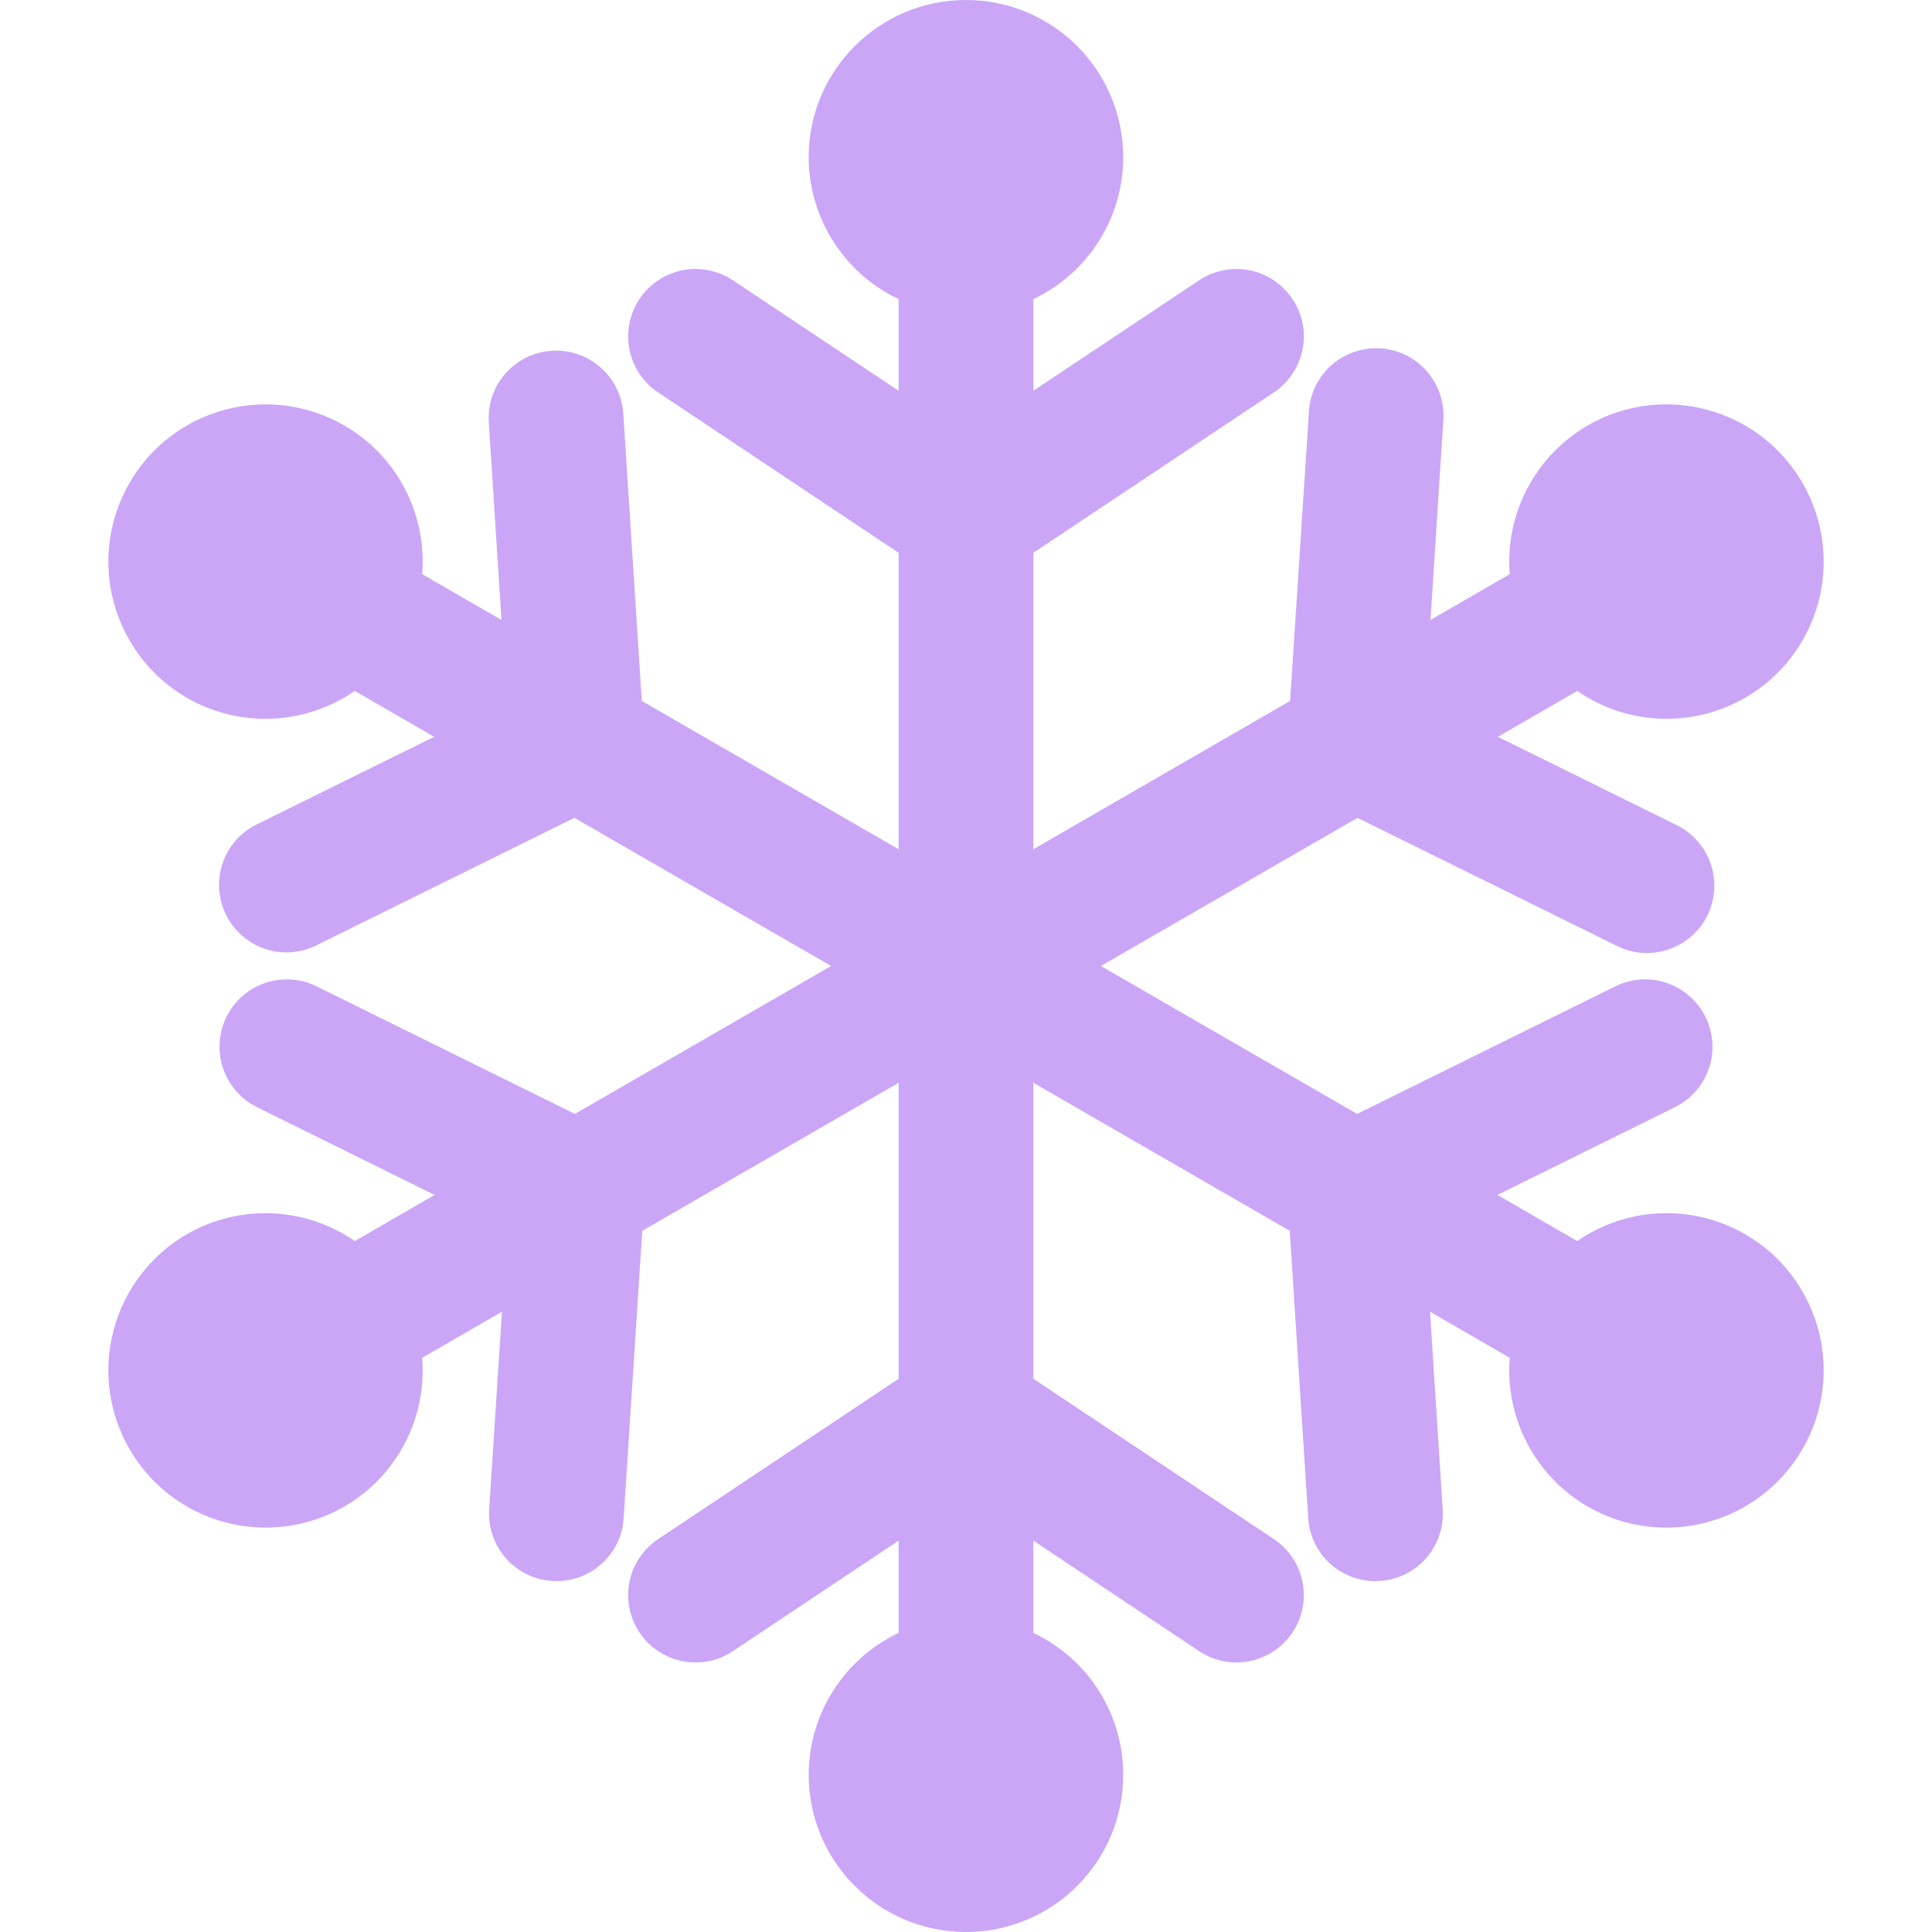 <svg xmlns="http://www.w3.org/2000/svg" style="isolation:isolate" width="16" height="16" viewBox="0 0 16 16">
 <path fill="#CBA6F7" fill-rule="evenodd" d="M 8 0 C 7.281 0 6.697 0.583 6.697 1.302 C 6.698 1.805 6.988 2.262 7.442 2.477 L 7.442 3.236 L 6.077 2.326 C 5.911 2.212 5.696 2.196 5.515 2.284 C 5.334 2.373 5.215 2.552 5.203 2.753 C 5.191 2.954 5.288 3.146 5.458 3.255 L 7.442 4.578 L 7.442 7.033 L 5.315 5.805 L 5.162 3.426 C 5.142 3.118 4.876 2.885 4.569 2.905 C 4.261 2.925 4.028 3.19 4.048 3.498 L 4.153 5.134 L 3.496 4.755 C 3.537 4.254 3.286 3.775 2.851 3.523 C 2.552 3.351 2.196 3.304 1.863 3.393 C 1.529 3.483 1.244 3.701 1.072 4 C 0.899 4.299 0.852 4.655 0.942 4.988 C 1.031 5.322 1.249 5.606 1.548 5.779 C 1.984 6.03 2.525 6.008 2.938 5.722 L 3.595 6.102 L 2.125 6.828 C 1.848 6.965 1.735 7.3 1.872 7.576 C 2.009 7.853 2.343 7.966 2.62 7.829 L 4.757 6.773 L 6.883 8 L 4.761 9.225 L 2.623 8.169 C 2.445 8.08 2.232 8.094 2.066 8.204 C 1.9 8.315 1.806 8.506 1.819 8.705 C 1.832 8.904 1.95 9.081 2.128 9.169 L 3.599 9.896 L 2.938 10.278 C 2.525 9.992 1.984 9.97 1.548 10.221 C 1.249 10.394 1.031 10.678 0.942 11.012 C 0.852 11.345 0.899 11.701 1.072 12 C 1.244 12.299 1.529 12.517 1.863 12.607 C 2.196 12.696 2.552 12.649 2.851 12.477 C 3.286 12.225 3.537 11.746 3.496 11.245 L 4.157 10.863 L 4.051 12.5 C 4.032 12.808 4.265 13.073 4.572 13.093 C 4.88 13.113 5.146 12.88 5.165 12.572 L 5.319 10.193 L 7.442 8.967 L 7.442 11.418 L 5.458 12.741 C 5.288 12.85 5.191 13.042 5.203 13.243 C 5.215 13.444 5.334 13.623 5.515 13.711 C 5.696 13.8 5.911 13.784 6.077 13.669 L 7.442 12.759 L 7.442 13.523 C 6.988 13.738 6.698 14.195 6.697 14.698 C 6.697 15.417 7.281 16 8 16 C 8.719 16 9.302 15.417 9.302 14.698 C 9.302 14.195 9.012 13.738 8.558 13.523 L 8.558 12.759 L 9.923 13.669 C 10.089 13.784 10.303 13.8 10.484 13.711 C 10.665 13.623 10.785 13.444 10.797 13.243 C 10.809 13.042 10.711 12.85 10.542 12.741 L 8.558 11.418 L 8.558 8.967 L 10.681 10.193 L 10.834 12.572 C 10.854 12.88 11.119 13.113 11.427 13.093 C 11.735 13.073 11.968 12.808 11.948 12.5 L 11.843 10.863 L 12.503 11.245 C 12.463 11.746 12.715 12.225 13.149 12.477 C 13.772 12.836 14.568 12.623 14.928 12 C 15.288 11.377 15.075 10.581 14.452 10.221 C 14.016 9.97 13.475 9.992 13.062 10.278 L 12.401 9.896 L 13.871 9.169 C 14.05 9.081 14.168 8.904 14.181 8.705 C 14.194 8.506 14.099 8.315 13.933 8.204 C 13.767 8.094 13.555 8.08 13.376 8.169 L 11.239 9.225 L 9.117 8 L 11.242 6.773 L 13.381 7.829 C 13.56 7.923 13.776 7.912 13.945 7.801 C 14.115 7.69 14.211 7.496 14.196 7.294 C 14.181 7.092 14.058 6.914 13.875 6.828 L 12.405 6.102 L 13.062 5.722 C 13.475 6.008 14.016 6.03 14.452 5.779 C 15.075 5.419 15.288 4.623 14.928 4 C 14.568 3.377 13.772 3.164 13.149 3.523 C 12.715 3.775 12.463 4.254 12.503 4.755 L 11.847 5.134 L 11.952 3.498 C 11.972 3.295 11.88 3.097 11.712 2.981 C 11.543 2.866 11.325 2.852 11.143 2.945 C 10.961 3.037 10.844 3.222 10.839 3.426 L 10.684 5.805 L 8.558 7.033 L 8.558 4.578 L 10.542 3.255 C 10.711 3.146 10.809 2.954 10.797 2.753 C 10.785 2.552 10.665 2.373 10.484 2.284 C 10.303 2.196 10.089 2.212 9.923 2.326 L 8.558 3.236 L 8.558 2.477 C 9.012 2.262 9.302 1.805 9.302 1.302 C 9.302 0.583 8.719 0 8 0 Z"/>
</svg>
